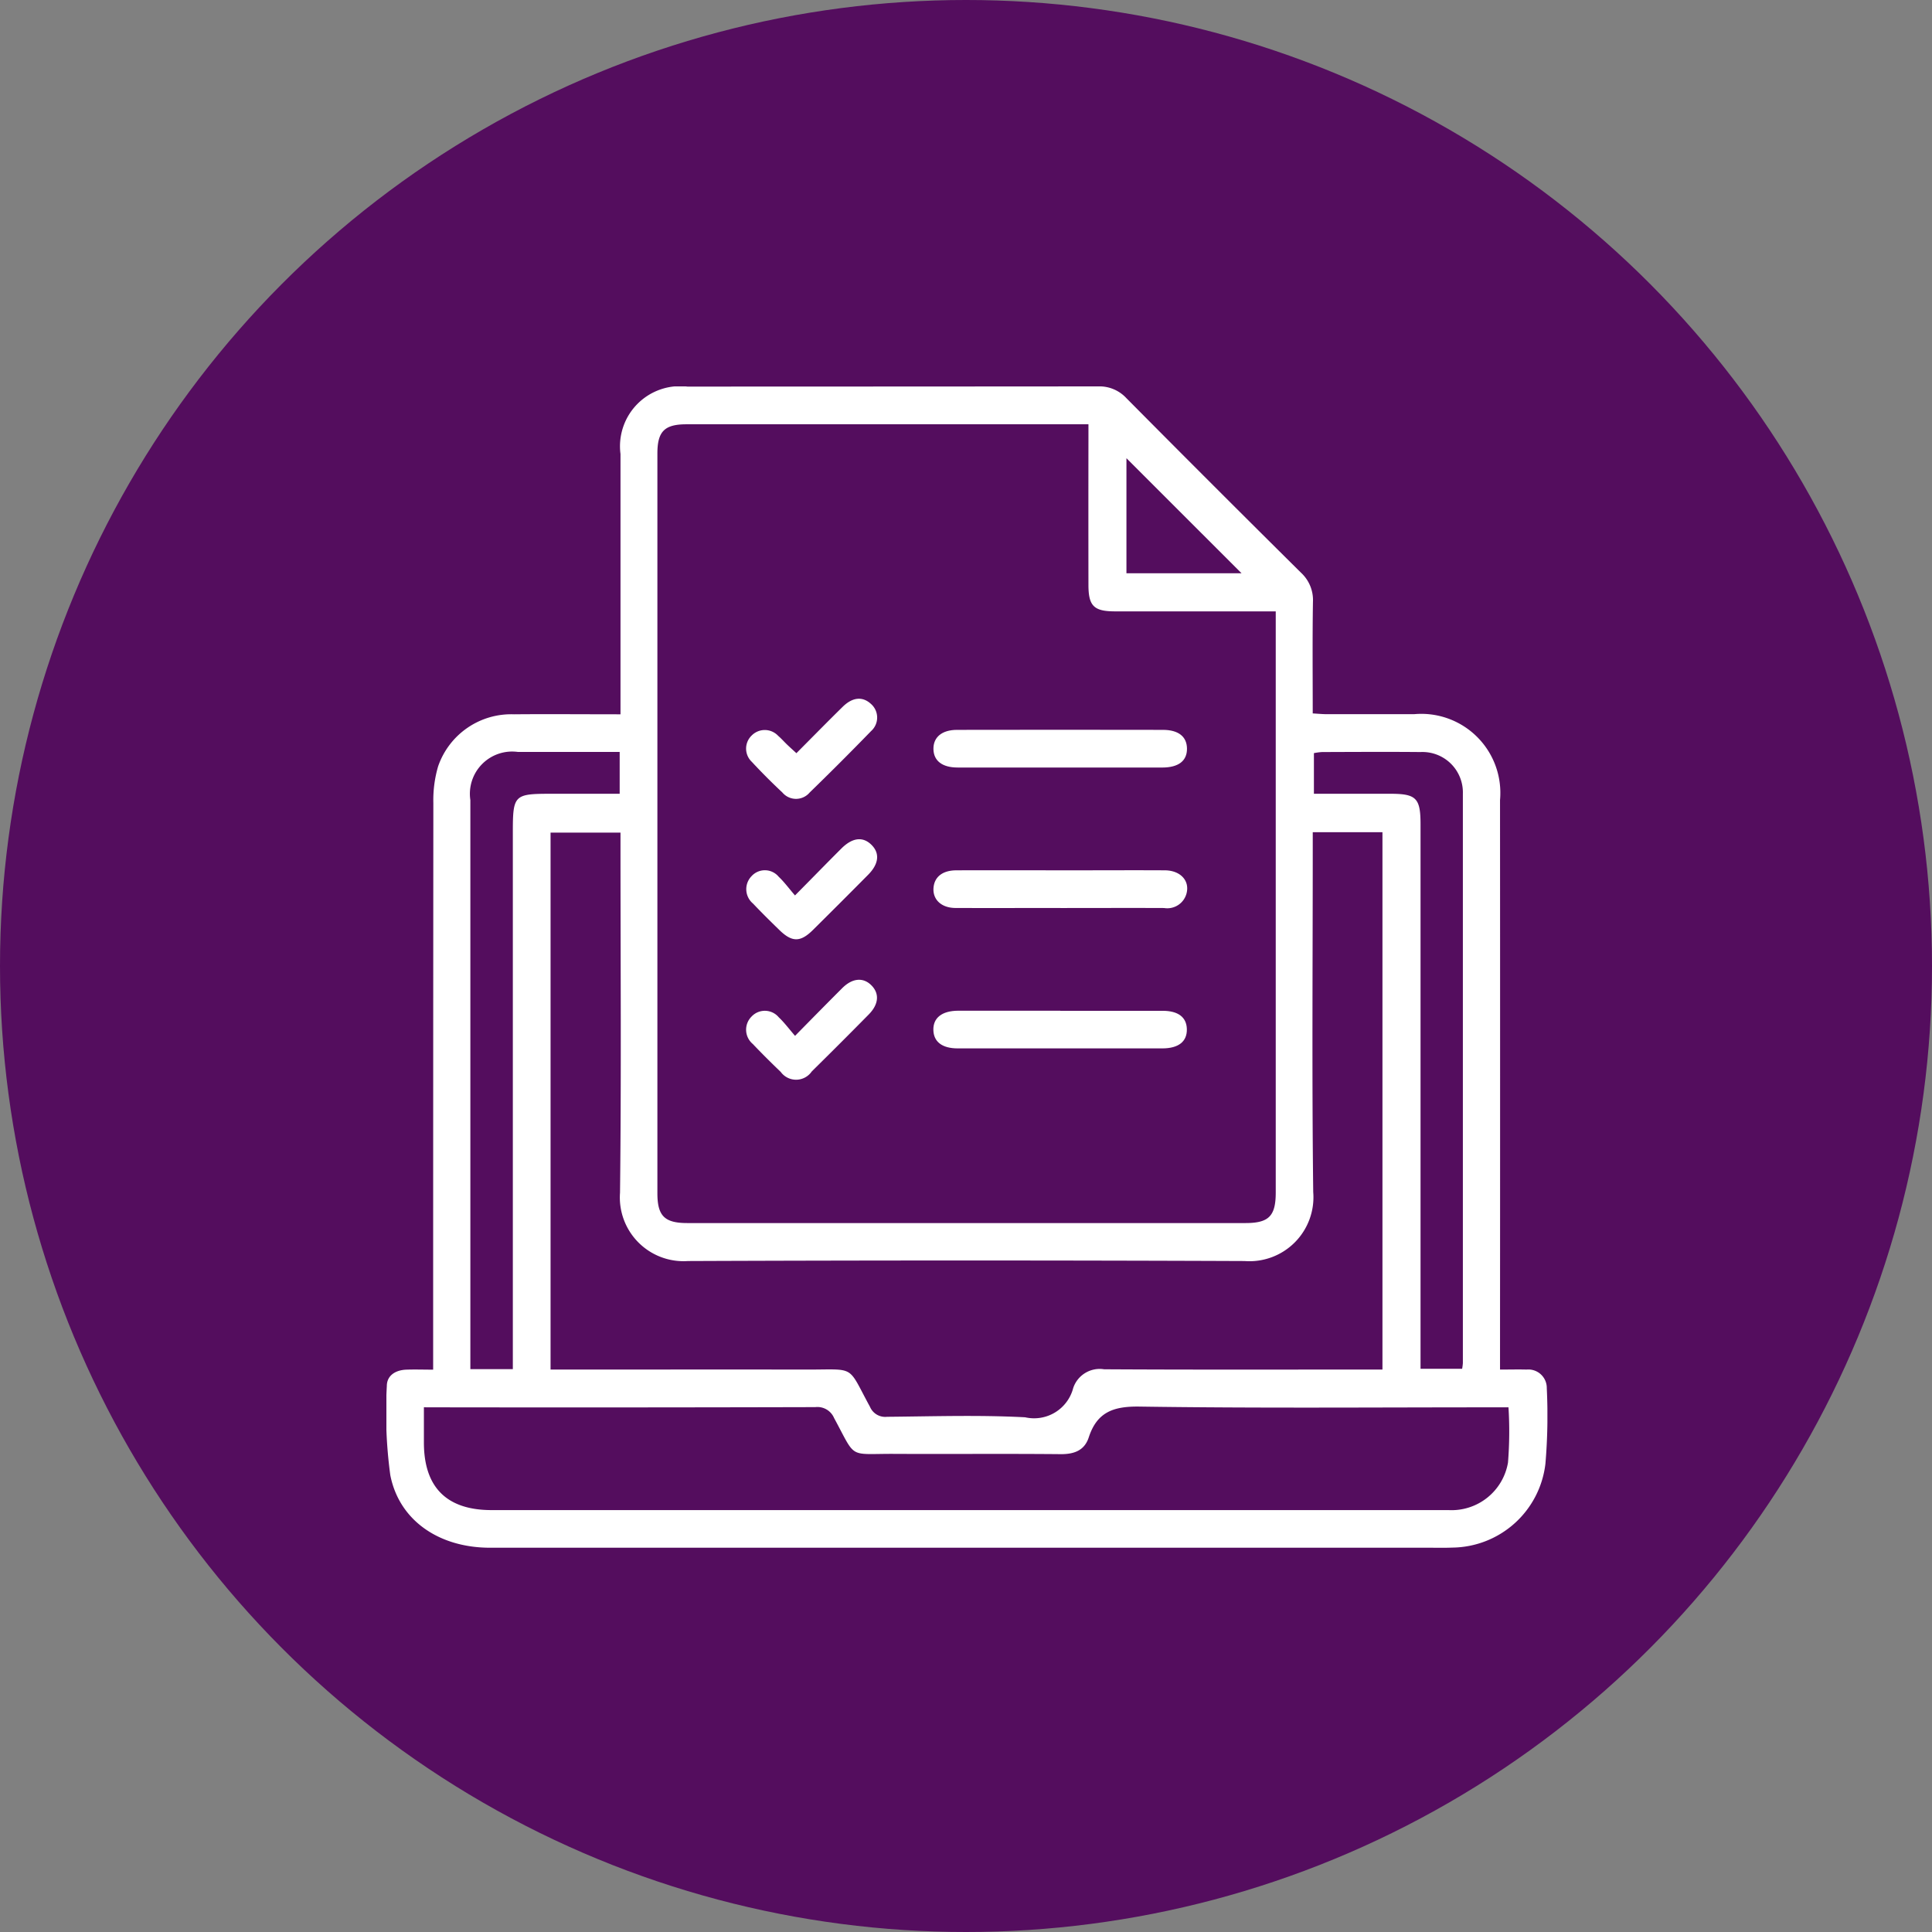 <svg xmlns="http://www.w3.org/2000/svg" xmlns:xlink="http://www.w3.org/1999/xlink" width="90" height="90" viewBox="0 0 90 90"><rect x="0" y="0" width="90" height="90" fill="#808080" stroke="none"/><defs><clipPath id="a"><rect width="54.084" height="54.105" fill="#fff"/></clipPath></defs><g transform="translate(-139 -26)"><circle cx="45" cy="45" r="45" transform="translate(139 26)" fill="#540d5e"/><g transform="translate(157 44)"><g clip-path="url(#a)"><path d="M2.178,45.8v-.822q0-12.788.009-25.575a5.586,5.586,0,0,1,.221-1.7A3.6,3.6,0,0,1,5.94,15.275c1.627-.014,3.254,0,4.965,0v-.74q0-5.693,0-11.387A2.8,2.8,0,0,1,14.021.009Q23.588.007,33.155,0A1.708,1.708,0,0,1,34.47.546q4.051,4.085,8.137,8.134a1.732,1.732,0,0,1,.555,1.368c-.027,1.706-.01,3.413-.01,5.186.244.014.452.035.66.036,1.351,0,2.7,0,4.054,0a3.682,3.682,0,0,1,4.011,4q.007,12.848,0,25.695V45.8c.454,0,.846-.011,1.237,0a.858.858,0,0,1,.941.872,26.433,26.433,0,0,1-.063,3.511,4.416,4.416,0,0,1-4.338,3.91c-.357.015-.715.006-1.073.006q-21.877,0-43.753,0C2.473,54.1.6,52.847.182,50.719a21.667,21.667,0,0,1-.162-4.15c0-.5.412-.747.909-.765.393-.014.787,0,1.249,0M32.7,1.765h-.6q-9.061,0-18.122,0c-1.022,0-1.354.331-1.354,1.361q0,17.23,0,34.46c0,1.058.334,1.389,1.393,1.389H40.014c1.093,0,1.415-.323,1.415-1.427q0-13.206,0-26.412V10.48H33.946c-.985,0-1.24-.247-1.242-1.223q-.005-3.4,0-6.8V1.765M7.647,45.8h.729c3.735,0,7.469-.006,11.2,0,2.323.005,1.873-.243,2.951,1.734A.77.77,0,0,0,23.32,48c2.145-.019,4.3-.09,6.435.023a1.882,1.882,0,0,0,2.238-1.359,1.3,1.3,0,0,1,1.443-.877c4.092.024,8.185.012,12.277.012H46.4V20.767H43.153v.73c0,5.344-.042,10.689.022,16.033a2.981,2.981,0,0,1-3.2,3.214q-12.962-.051-25.924,0a2.968,2.968,0,0,1-3.168-3.183c.063-5.364.022-10.728.022-16.093v-.681H7.647Zm-5.9,1.757c0,.609,0,1.124,0,1.64,0,2.088,1.061,3.149,3.15,3.149H38.628q5.424,0,10.847,0a2.666,2.666,0,0,0,2.773-2.213,18.089,18.089,0,0,0,.023-2.574h-.74c-5.483,0-10.967.046-16.449-.035-1.221-.018-1.98.259-2.364,1.436-.2.61-.68.786-1.315.78-2.582-.025-5.165,0-7.748-.013-2.172-.01-1.749.27-2.8-1.67a.844.844,0,0,0-.874-.508q-8.791.023-17.582.01ZM5.89,45.78V20.762c0-1.723.061-1.785,1.762-1.785h3.215V17.029c-1.6,0-3.17,0-4.736,0a1.968,1.968,0,0,0-2.22,2.241q0,12.934,0,25.869v.64Zm42.279-.018h1.943a2.245,2.245,0,0,0,.034-.262q0-13.262,0-26.523a1.884,1.884,0,0,0-1.973-1.944c-1.53-.014-3.059-.005-4.589,0a2.691,2.691,0,0,0-.377.051v1.893h3.56c1.209,0,1.407.2,1.407,1.426q0,12.278,0,24.556v.8M39.836,8.705l-5.362-5.36v5.36Z" transform="translate(0 0)" fill="#fff"/><path d="M165.9,143.261c-1.628,0-3.256.006-4.884,0-.672,0-1.082-.4-1.03-.954.047-.5.426-.8,1.07-.8,1.807-.007,3.613,0,5.42,0,1.43,0,2.859-.008,4.288,0,.721.006,1.162.48,1.008,1.073a.927.927,0,0,1-1.048.683c-1.608-.007-3.216,0-4.824,0" transform="translate(-134.498 -118.964)" fill="#fff"/><path d="M165.883,102.182c-1.588,0-3.176,0-4.764,0-.717,0-1.117-.313-1.126-.86s.388-.893,1.1-.894q4.794-.009,9.588,0c.726,0,1.115.314,1.123.867.008.575-.391.887-1.154.888q-2.382,0-4.764,0" transform="translate(-134.51 -84.428)" fill="#fff"/><path d="M165.9,182.626q2.382,0,4.764,0c.728,0,1.117.3,1.13.851.014.579-.383.9-1.145.9q-4.764.005-9.528,0c-.727,0-1.121-.308-1.135-.855-.015-.567.4-.895,1.15-.9q2.382,0,4.764,0" transform="translate(-134.506 -153.539)" fill="#fff"/><path d="M107.491,176.167c.8-.815,1.5-1.526,2.2-2.226.474-.47.976-.509,1.356-.128s.348.879-.124,1.358q-1.317,1.337-2.654,2.654a.885.885,0,0,1-1.445.023c-.444-.426-.882-.86-1.306-1.306a.865.865,0,0,1-.054-1.273.846.846,0,0,1,1.269.035c.258.243.472.534.757.862" transform="translate(-88.454 -145.913)" fill="#fff"/><path d="M107.5,135.073c.794-.8,1.473-1.5,2.161-2.186.514-.513,1-.568,1.4-.175s.349.892-.156,1.4q-1.279,1.291-2.569,2.569c-.587.581-.978.576-1.574-.009-.411-.4-.823-.806-1.219-1.224a.871.871,0,0,1-.068-1.272.837.837,0,0,1,1.267.026c.258.243.47.535.757.868" transform="translate(-88.467 -111.359)" fill="#fff"/><path d="M107.547,93.888c.729-.732,1.435-1.453,2.154-2.159.463-.456.926-.495,1.315-.141a.844.844,0,0,1,.011,1.269q-1.41,1.452-2.862,2.863a.831.831,0,0,1-1.27,0c-.492-.461-.97-.939-1.428-1.433a.846.846,0,0,1,0-1.226.854.854,0,0,1,1.229.016c.15.129.282.28.425.417.127.122.259.239.425.392" transform="translate(-88.448 -76.801)" fill="#fff"/></g></g></g></svg>